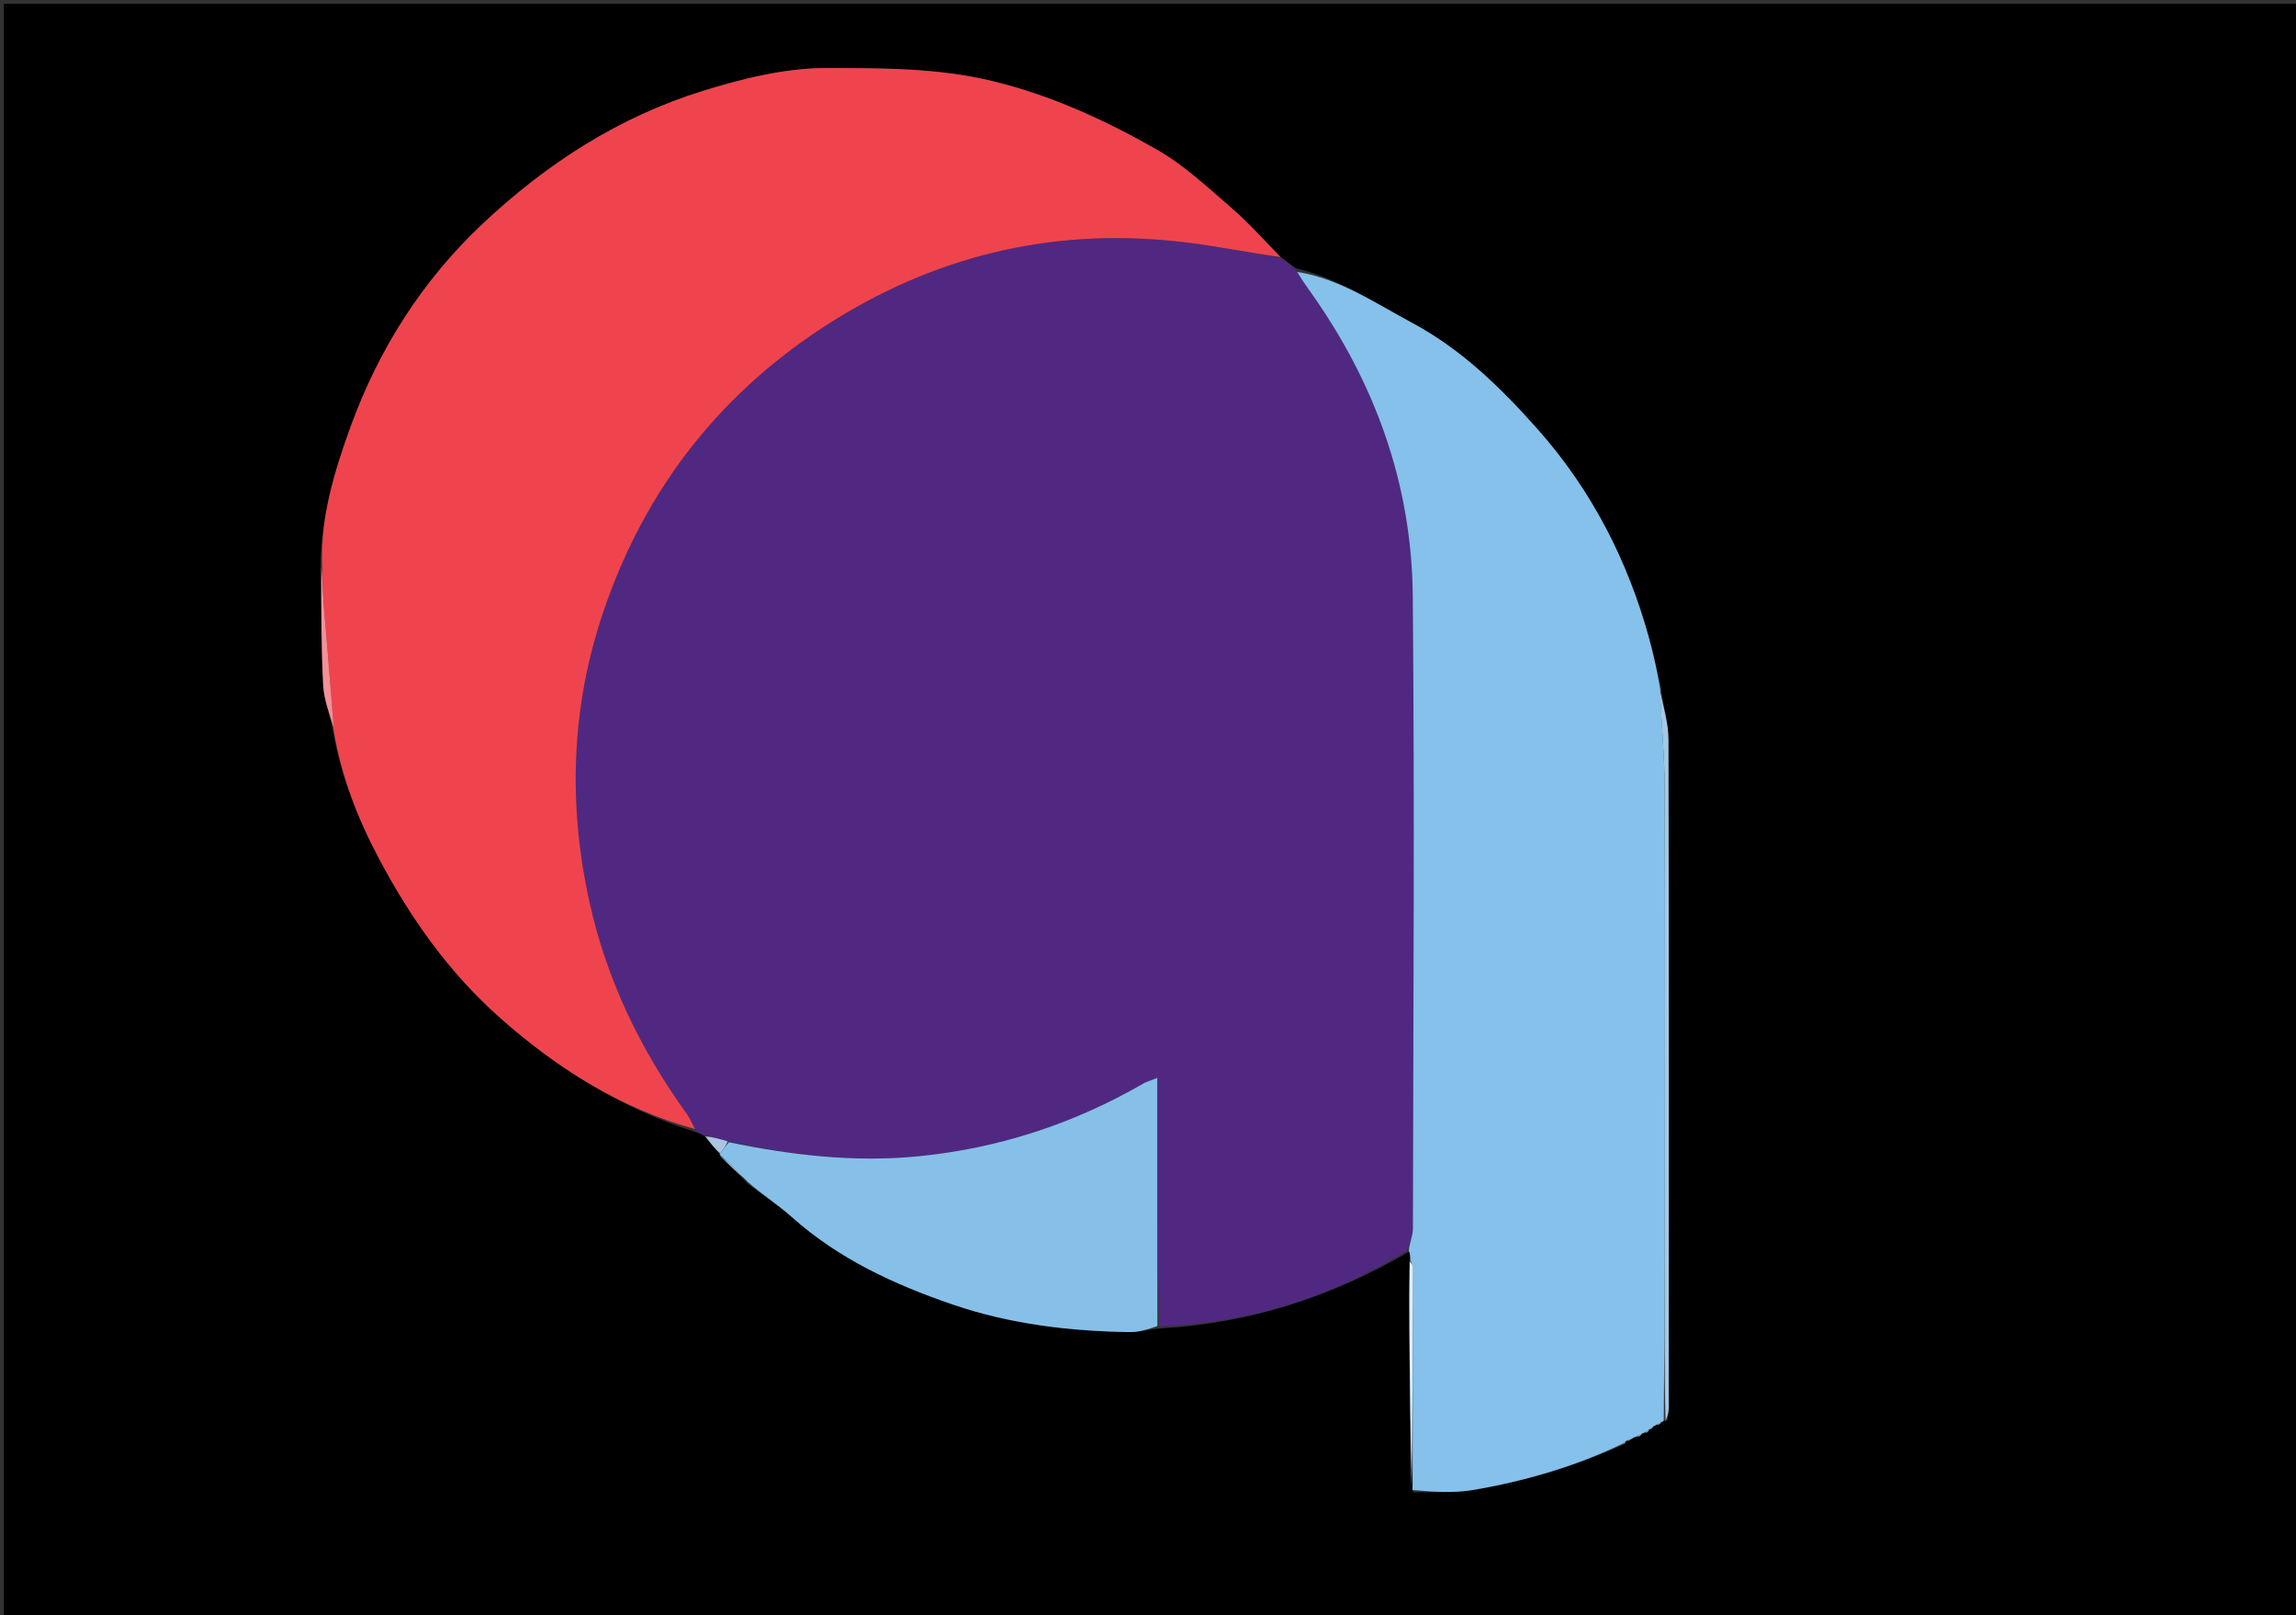 <svg version="1.1" id="Layer_1" xmlns="http://www.w3.org/2000/svg" xmlns:xlink="http://www.w3.org/1999/xlink" x="0px" y="0px"
	 width="100%" viewBox="0 0 593 417" enable-background="new 0 0 593 417" xml:space="preserve">
<rect x="0" y="0" width="593" height="417" fill="#333333" stroke="none"/>
<path fill="#000000" opacity="1" stroke="none" 
	d="
M370,418 
	C246.667,418 123.833,418 1,418 
	C1,279 1,140 1,1 
	C198.667,1 396.333,1 594,1 
	C594,140 594,279 594,418 
	C519.5,418 445,418 370,418 
M425.985,368.983 
	C425.985,368.983 425.95,369.155 426.525,368.984 
	C426.748,368.662 426.971,368.341 427.532,368.01 
	C427.532,368.01 427.843,367.876 428.469,367.982 
	C428.719,367.656 428.969,367.33 429.484,367.008 
	C429.484,367.008 429.704,366.858 430.639,366.798 
	C430.759,365.652 430.984,364.507 430.985,363.361 
	C431.007,305.891 431.057,248.42 430.922,190.95 
	C430.912,186.654 429.563,182.36 428.967,177.246 
	C427.979,173.179 427.087,169.086 425.986,165.05 
	C420.464,144.806 411.04,126.495 397.14,110.836 
	C387.736,100.241 377.536,90.24 364.821,83.425 
	C355.175,78.254 346.017,71.972 334.707,69.254 
	C333.456,68.383 332.205,67.512 330.562,66.159 
	C326.425,61.993 322.528,57.547 318.092,53.727 
	C311.862,48.362 305.74,42.567 298.663,38.559 
	C285.334,31.008 271.456,24.585 256.314,20.936 
	C242.154,17.523 227.765,17.591 213.556,17.568 
	C202.864,17.55 191.866,20.267 181.533,23.471 
	C159.868,30.191 141.162,42.246 124.626,57.813 
	C108.93,72.59 97.738,90.336 90.481,110.367 
	C86.353,121.762 82.766,133.585 82.78,146.809 
	C82.972,156.855 82.938,166.913 83.473,176.94 
	C83.676,180.751 85.188,184.492 86.021,189.06 
	C88.129,200.452 92.285,211.077 97.681,221.306 
	C105.905,236.894 115.866,251.036 129.173,262.824 
	C144.034,275.99 160.429,286.257 180.017,292.451 
	C180.684,292.674 181.352,292.896 182.323,293.691 
	C183.5,295.17 184.677,296.649 185.903,298.072 
	C185.903,298.072 185.831,298.088 186.093,298.711 
	C188.392,300.865 190.691,303.02 193.259,305.788 
	C197.023,308.591 201.023,311.13 204.509,314.244 
	C216.641,325.08 231.073,331.713 246.182,336.87 
	C260.898,341.892 276.261,343.719 291.782,343.948 
	C294.17,343.984 296.57,343.23 299.861,342.998 
	C322.788,341.677 343.993,334.915 364.21,323.024 
	C364.234,323.838 364.257,324.651 363.957,326.039 
	C363.972,332.006 363.959,337.974 364.01,343.94 
	C364.124,357.479 364.27,371.016 364.918,385.348 
	C370.081,385.178 375.341,385.58 380.389,384.726 
	C393.741,382.469 406.695,378.686 419.533,372.902 
	C419.728,372.593 419.924,372.283 419.951,371.944 
	C419.951,371.944 419.921,372.113 420.624,372.041 
	C421.162,371.698 421.7,371.355 422.504,371.015 
	C422.504,371.015 422.735,370.883 423.393,370.996 
	C423.669,370.671 423.945,370.347 424.485,370.022 
	C424.485,370.022 424.712,369.886 425.373,370.01 
	C425.635,369.679 425.896,369.348 425.985,368.983 
z"/>
<path fill="#502881" opacity="1" stroke="none" 
	d="
M363.517,322.845 
	C343.993,334.915 322.788,341.677 299.375,342.463 
	C298.89,320.947 298.89,299.965 298.89,278.31 
	C296.872,279.114 296.071,279.325 295.379,279.725 
	C277.279,290.188 257.85,296.541 237.034,298.567 
	C220.561,300.171 204.339,298.255 187.945,294.696 
	C185.78,294.019 183.899,293.569 182.019,293.118 
	C181.352,292.896 180.684,292.674 179.758,291.846 
	C178.754,289.964 178.107,288.618 177.25,287.424 
	C165.477,271.021 156.808,253.233 152.367,233.415 
	C146.659,207.951 147.458,182.741 155.792,158.068 
	C166.674,125.854 186.657,100.545 215.639,82.568 
	C243.535,65.265 273.85,58.591 306.427,62.606 
	C314.643,63.619 322.78,65.278 330.954,66.641 
	C332.205,67.512 333.456,68.383 334.889,69.905 
	C336.123,72.054 337.164,73.558 338.227,75.046 
	C355.069,98.613 364.615,124.889 364.879,153.819 
	C365.376,208.295 365.009,262.779 364.917,317.26 
	C364.914,319.123 364.004,320.984 363.517,322.845 
z"/>
<path fill="#EF444D" opacity="1" stroke="none" 
	d="
M330.758,66.4 
	C322.78,65.278 314.643,63.619 306.427,62.606 
	C273.85,58.591 243.535,65.265 215.639,82.568 
	C186.657,100.545 166.674,125.854 155.792,158.068 
	C147.458,182.741 146.659,207.951 152.367,233.415 
	C156.808,253.233 165.477,271.021 177.25,287.424 
	C178.107,288.618 178.754,289.964 179.536,291.557 
	C160.429,286.257 144.034,275.99 129.173,262.824 
	C115.866,251.036 105.905,236.894 97.681,221.306 
	C92.285,211.077 88.129,200.452 86.149,188.306 
	C85.388,177.175 84.462,166.802 83.632,156.421 
	C83.357,152.977 83.329,149.514 83.188,146.059 
	C82.766,133.585 86.353,121.762 90.481,110.367 
	C97.738,90.336 108.93,72.59 124.626,57.813 
	C141.162,42.246 159.868,30.191 181.533,23.471 
	C191.866,20.267 202.864,17.55 213.556,17.568 
	C227.765,17.591 242.154,17.523 256.314,20.936 
	C271.456,24.585 285.334,31.008 298.663,38.559 
	C305.74,42.567 311.862,48.362 318.092,53.727 
	C322.528,57.547 326.425,61.993 330.758,66.4 
z"/>
<path fill="#85C1EA" opacity="1" stroke="none" 
	d="
M363.864,322.935 
	C364.004,320.984 364.914,319.123 364.917,317.26 
	C365.009,262.779 365.376,208.295 364.879,153.819 
	C364.615,124.889 355.069,98.613 338.227,75.046 
	C337.164,73.558 336.123,72.054 335.024,70.206 
	C346.017,71.972 355.175,78.254 364.821,83.425 
	C377.536,90.24 387.736,100.241 397.14,110.836 
	C411.04,126.495 420.464,144.806 425.986,165.05 
	C427.087,169.086 427.979,173.179 428.797,178.01 
	C429.089,186.887 429.923,194.999 429.949,203.114 
	C430.081,243.386 430.022,283.66 429.979,323.933 
	C429.963,338.242 429.8,352.55 429.704,366.858 
	C429.704,366.858 429.484,367.008 429.123,367.152 
	C428.455,367.49 428.149,367.683 427.843,367.876 
	C427.843,367.876 427.532,368.01 427.162,368.211 
	C426.511,368.659 426.231,368.907 425.95,369.155 
	C425.95,369.155 425.985,368.983 425.816,369.117 
	C425.334,369.463 425.023,369.674 424.712,369.886 
	C424.712,369.886 424.485,370.022 424.098,370.15 
	C423.385,370.48 423.06,370.681 422.735,370.883 
	C422.735,370.883 422.504,371.015 422.061,371.109 
	C421.053,371.505 420.487,371.809 419.921,372.113 
	C419.921,372.113 419.951,371.944 419.853,372.112 
	C419.492,372.459 419.23,372.641 418.97,372.824 
	C406.695,378.686 393.741,382.469 380.389,384.726 
	C375.341,385.58 370.081,385.178 364.822,384.741 
	C364.817,365.179 364.916,346.224 364.97,327.268 
	C364.972,326.668 364.52,326.066 364.28,325.464 
	C364.257,324.651 364.234,323.838 363.864,322.935 
z"/>
<path fill="#86C0E9" opacity="1" stroke="none" 
	d="
M188.229,294.923 
	C204.339,298.255 220.561,300.171 237.034,298.567 
	C257.85,296.541 277.279,290.188 295.379,279.725 
	C296.071,279.325 296.872,279.114 298.89,278.31 
	C298.89,299.965 298.89,320.947 298.927,342.385 
	C296.57,343.23 294.17,343.984 291.782,343.948 
	C276.261,343.719 260.898,341.892 246.182,336.87 
	C231.073,331.713 216.641,325.08 204.509,314.244 
	C201.023,311.13 197.023,308.591 193.067,305.117 
	C190.527,302.327 188.179,300.207 185.831,298.088 
	C185.831,298.088 185.903,298.072 186.032,297.795 
	C186.85,296.653 187.539,295.788 188.229,294.923 
z"/>
<path fill="#A3CAE6" opacity="1" stroke="none" 
	d="
M430.172,366.828 
	C429.8,352.55 429.963,338.242 429.979,323.933 
	C430.022,283.66 430.081,243.386 429.949,203.114 
	C429.923,194.999 429.089,186.887 428.732,178.42 
	C429.563,182.36 430.912,186.654 430.922,190.95 
	C431.057,248.42 431.007,305.891 430.985,363.361 
	C430.984,364.507 430.759,365.652 430.172,366.828 
z"/>
<path fill="#F39198" opacity="1" stroke="none" 
	d="
M82.984,146.434 
	C83.329,149.514 83.357,152.977 83.632,156.421 
	C84.462,166.802 85.388,177.175 86.19,187.908 
	C85.188,184.492 83.676,180.751 83.473,176.94 
	C82.938,166.913 82.972,156.855 82.984,146.434 
z"/>
<path fill="#DBF0FE" opacity="1" stroke="none" 
	d="
M364.118,325.752 
	C364.52,326.066 364.972,326.668 364.97,327.268 
	C364.916,346.224 364.817,365.179 364.564,384.344 
	C364.27,371.016 364.124,357.479 364.01,343.94 
	C363.959,337.974 363.972,332.006 364.118,325.752 
z"/>
<path fill="#AAC5E2" opacity="1" stroke="none" 
	d="
M185.962,298.399 
	C188.179,300.207 190.527,302.327 192.932,304.81 
	C190.691,303.02 188.392,300.865 185.962,298.399 
z"/>
<path fill="#AAC5E2" opacity="1" stroke="none" 
	d="
M187.945,294.696 
	C187.539,295.788 186.85,296.653 186.008,297.823 
	C184.677,296.649 183.5,295.17 182.171,293.405 
	C183.899,293.569 185.78,294.019 187.945,294.696 
z"/>
<path fill="#A3CAE6" opacity="1" stroke="none" 
	d="
M420.272,372.077 
	C420.487,371.809 421.053,371.505 421.928,371.107 
	C421.7,371.355 421.162,371.698 420.272,372.077 
z"/>
<path fill="#A3CAE6" opacity="1" stroke="none" 
	d="
M428.156,367.929 
	C428.149,367.683 428.455,367.49 428.99,367.151 
	C428.969,367.33 428.719,367.656 428.156,367.929 
z"/>
<path fill="#A3CAE6" opacity="1" stroke="none" 
	d="
M426.238,369.07 
	C426.231,368.907 426.511,368.659 426.993,368.215 
	C426.971,368.341 426.748,368.662 426.238,369.07 
z"/>
<path fill="#A3CAE6" opacity="1" stroke="none" 
	d="
M425.042,369.948 
	C425.023,369.674 425.334,369.463 425.902,369.135 
	C425.896,369.348 425.635,369.679 425.042,369.948 
z"/>
<path fill="#A3CAE6" opacity="1" stroke="none" 
	d="
M423.064,370.94 
	C423.06,370.681 423.385,370.48 423.966,370.15 
	C423.945,370.347 423.669,370.671 423.064,370.94 
z"/>
<path fill="#A3CAE6" opacity="1" stroke="none" 
	d="
M419.251,372.863 
	C419.23,372.641 419.492,372.459 419.937,372.126 
	C419.924,372.283 419.728,372.593 419.251,372.863 
z"/>
</svg>
